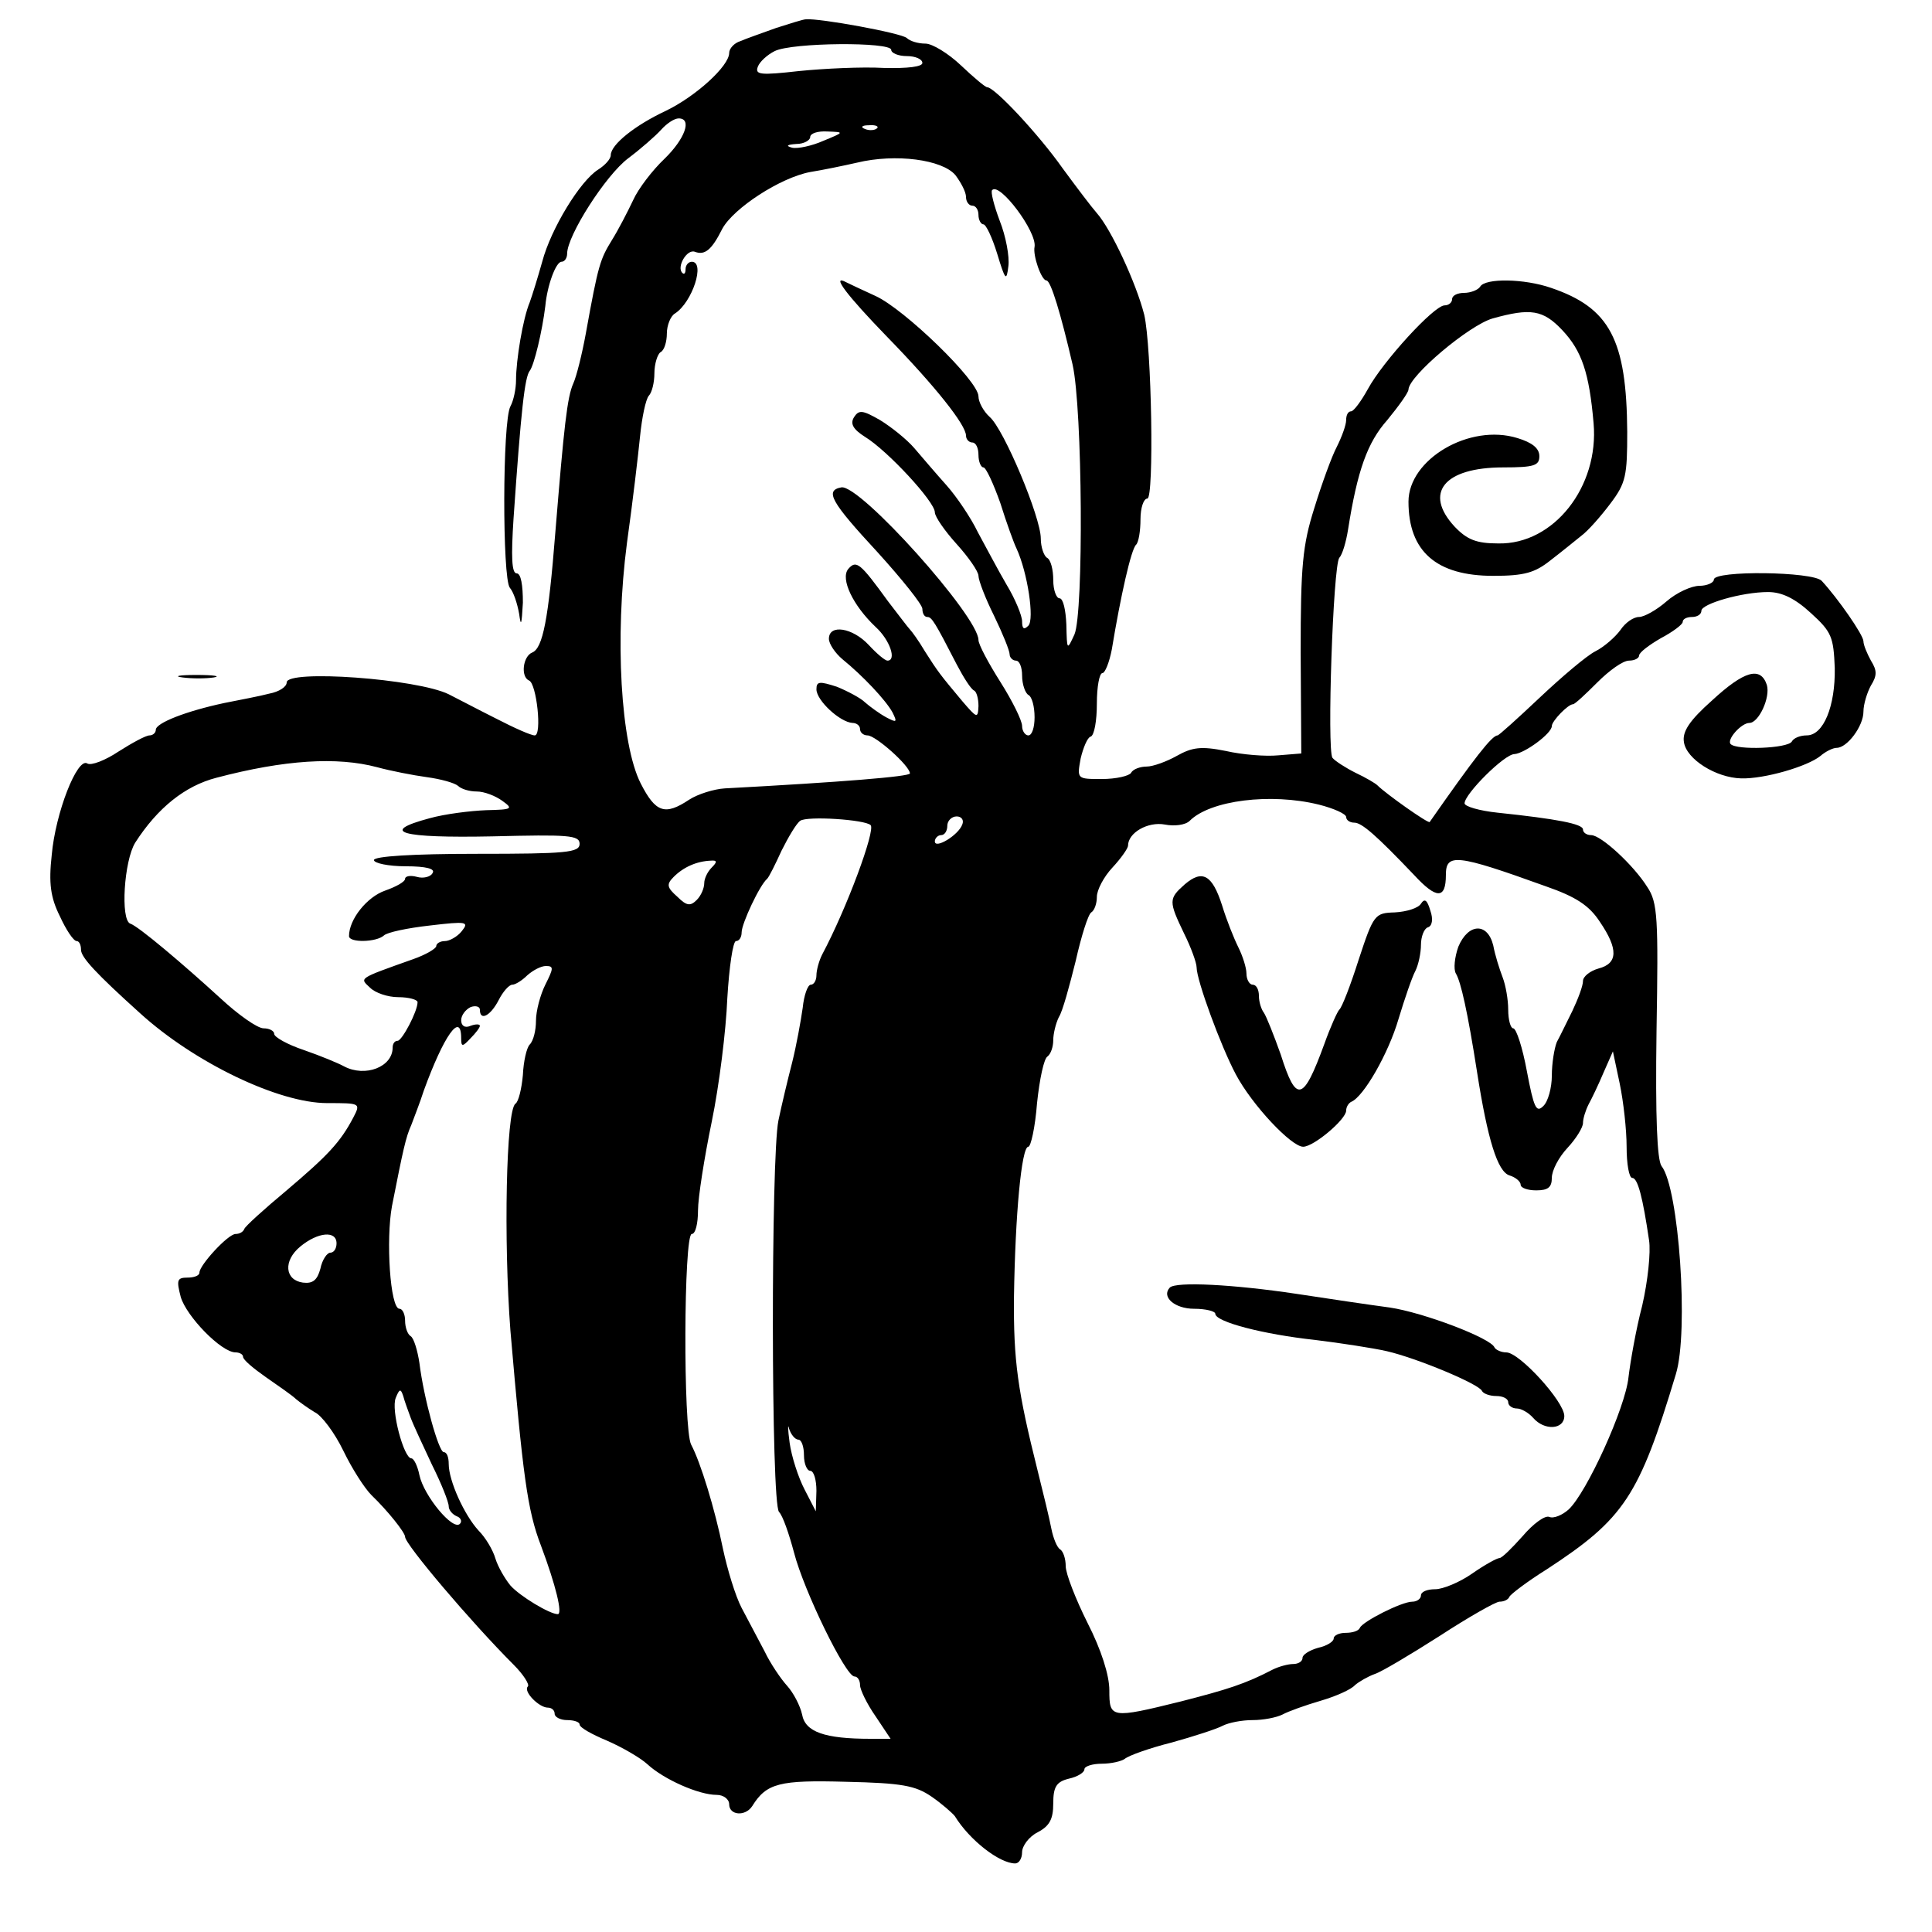 <?xml version="1.0" standalone="no"?>
<!DOCTYPE svg PUBLIC "-//W3C//DTD SVG 20010904//EN"
 "http://www.w3.org/TR/2001/REC-SVG-20010904/DTD/svg10.dtd">
<svg version="1.0" xmlns="http://www.w3.org/2000/svg"
 width="310pt" height="310pt" viewBox="0 0 310 310"
 preserveAspectRatio="xMidYMid meet">
<g transform="translate(0,310) scale(0.1,-0.1)"
fill="#000000" stroke="none">
<path d="M1245 3055 c-22 -8 -48 -17 -57 -21 -10 -3 -18 -12 -18 -19 0 -21
-54 -70 -102 -93 -49 -23 -88 -54 -88 -71 0 -6 -9 -16 -20 -23 -29 -18 -76
-95 -90 -148 -7 -25 -16 -54 -20 -65 -11 -26 -22 -93 -22 -125 0 -14 -4 -33
-9 -42 -13 -24 -13 -276 -1 -291 6 -7 12 -25 15 -42 3 -22 4 -17 6 18 0 28 -3
47 -10 47 -8 0 -9 27 -5 88 12 174 18 227 26 237 7 9 20 63 25 104 3 33 17 71
26 71 5 0 9 6 9 13 0 29 62 126 98 153 20 15 44 36 53 46 9 10 21 18 28 18 22
0 10 -33 -23 -65 -19 -18 -42 -48 -50 -66 -9 -19 -24 -48 -34 -64 -19 -31 -22
-39 -42 -150 -6 -33 -15 -69 -20 -80 -10 -22 -15 -69 -29 -240 -11 -139 -20
-185 -37 -192 -15 -6 -19 -39 -5 -45 12 -5 21 -88 9 -88 -6 0 -33 12 -62 27
-28 14 -62 32 -76 39 -51 25 -260 40 -260 19 0 -7 -12 -15 -28 -18 -15 -4 -47
-10 -72 -15 -61 -13 -110 -32 -110 -43 0 -5 -5 -9 -10 -9 -6 0 -28 -12 -50
-26 -21 -14 -44 -23 -50 -19 -16 10 -51 -79 -57 -147 -5 -45 -2 -68 13 -98 10
-22 22 -40 27 -40 4 0 7 -6 7 -14 0 -12 24 -38 95 -102 87 -79 222 -144 300
-144 53 0 54 0 42 -23 -21 -40 -41 -61 -107 -117 -36 -30 -67 -58 -68 -62 -2
-5 -8 -8 -14 -8 -12 0 -58 -50 -58 -62 0 -5 -9 -8 -19 -8 -17 0 -18 -4 -11
-31 9 -31 65 -89 88 -89 6 0 12 -3 12 -7 0 -5 17 -19 37 -33 20 -14 42 -29 48
-35 6 -5 20 -15 30 -21 11 -5 32 -33 46 -62 14 -29 34 -60 45 -71 26 -25 54
-60 54 -67 0 -12 106 -137 174 -205 16 -16 26 -32 23 -35 -8 -8 18 -34 32 -34
6 0 11 -4 11 -10 0 -5 9 -10 20 -10 11 0 20 -3 20 -7 0 -5 20 -16 44 -26 23
-10 53 -27 65 -38 26 -24 82 -49 111 -49 11 0 20 -7 20 -15 0 -18 26 -20 37
-3 23 37 44 42 151 39 89 -2 111 -6 137 -24 16 -11 33 -26 37 -31 24 -39 72
-76 97 -76 6 0 11 8 11 18 0 10 11 25 25 32 19 10 25 21 25 46 0 27 5 35 25
40 14 3 25 10 25 15 0 5 13 9 28 9 15 0 32 4 37 8 6 5 39 17 75 26 36 10 73
22 82 27 10 5 31 9 48 9 17 0 38 4 48 9 9 5 37 15 61 22 24 7 49 18 55 25 7 6
21 14 32 18 10 3 57 31 104 61 46 30 90 55 96 55 7 0 14 3 16 8 2 4 28 24 60
44 124 81 148 117 207 313 21 68 5 299 -23 334 -7 10 -10 77 -8 217 3 181 2
206 -15 231 -22 35 -74 83 -90 83 -7 0 -13 4 -13 9 0 9 -42 17 -137 27 -29 3
-53 10 -53 15 0 15 64 79 80 79 16 1 60 33 60 45 0 8 26 35 34 35 3 0 20 16
39 35 19 19 41 35 51 35 9 0 16 4 16 8 0 5 16 17 35 28 19 10 35 22 35 26 0 5
7 8 15 8 8 0 15 4 15 10 0 11 65 30 107 30 22 0 43 -10 69 -34 33 -30 36 -38
38 -88 1 -61 -18 -108 -45 -108 -10 0 -21 -4 -24 -10 -7 -11 -88 -14 -98 -4
-7 7 17 34 30 34 15 0 34 41 28 61 -10 30 -36 23 -88 -25 -36 -32 -48 -50 -45
-67 4 -27 51 -57 92 -58 37 -1 106 19 127 36 8 7 20 13 26 13 17 0 43 35 43
58 0 12 6 31 12 42 10 16 10 24 0 40 -6 11 -12 25 -12 31 0 10 -41 69 -67 97
-14 15 -173 17 -173 2 0 -5 -11 -10 -23 -10 -13 0 -37 -11 -53 -25 -16 -14
-36 -25 -44 -25 -9 0 -22 -9 -30 -21 -8 -11 -26 -27 -40 -34 -14 -7 -54 -41
-89 -74 -36 -34 -66 -61 -68 -61 -9 0 -37 -36 -109 -139 -2 -3 -70 45 -84 59
-3 3 -18 12 -35 20 -16 8 -33 19 -37 24 -9 13 1 308 11 321 5 5 11 26 14 45
15 95 31 140 63 176 18 22 34 44 34 49 1 22 97 103 135 114 61 17 81 14 112
-19 31 -33 43 -68 50 -149 9 -102 -64 -195 -153 -193 -35 0 -50 6 -70 27 -50
54 -17 95 78 95 50 0 58 3 58 18 0 13 -12 22 -35 29 -77 24 -175 -34 -175
-102 0 -80 45 -119 136 -119 50 0 67 5 92 25 17 13 39 31 49 39 11 8 32 32 47
52 25 33 27 45 27 115 -1 148 -28 199 -122 231 -43 15 -106 16 -114 2 -3 -5
-15 -10 -26 -10 -10 0 -19 -4 -19 -10 0 -5 -5 -10 -12 -10 -17 0 -99 -90 -123
-134 -11 -20 -23 -36 -27 -36 -5 0 -8 -6 -8 -14 0 -8 -7 -27 -15 -43 -8 -15
-24 -59 -36 -98 -19 -60 -22 -93 -22 -232 l1 -162 -37 -3 c-20 -2 -58 1 -84 7
-40 8 -54 6 -79 -8 -16 -9 -38 -17 -48 -17 -10 0 -22 -4 -25 -10 -3 -5 -24
-10 -47 -10 -40 0 -40 0 -34 33 4 17 11 34 16 35 6 2 10 26 10 53 0 27 4 49 9
49 4 0 11 17 15 38 14 85 31 161 39 168 4 4 7 22 7 41 0 18 5 33 11 33 11 0 7
243 -5 295 -13 51 -53 137 -76 163 -8 9 -33 42 -55 72 -38 54 -109 130 -121
130 -3 0 -22 16 -42 35 -20 19 -46 35 -57 35 -12 0 -25 4 -30 9 -9 8 -140 32
-162 30 -4 0 -26 -7 -48 -14z m185 -35 c0 -5 11 -10 25 -10 14 0 25 -5 25 -11
0 -6 -23 -9 -62 -8 -35 2 -96 -1 -136 -5 -62 -7 -71 -6 -66 7 3 8 15 19 27 25
28 14 187 15 187 2z m-23 -126 c-3 -3 -12 -4 -19 -1 -8 3 -5 6 6 6 11 1 17 -2
13 -5z m-86 -20 c-18 -8 -41 -13 -50 -11 -11 3 -8 5 7 6 12 0 22 6 22 11 0 6
12 10 28 9 27 -1 27 -1 -7 -15z m212 -55 c9 -12 17 -27 17 -35 0 -8 5 -14 10
-14 6 0 10 -7 10 -15 0 -8 4 -15 8 -15 4 0 14 -21 22 -47 13 -43 15 -45 18
-20 2 15 -4 48 -14 73 -9 24 -15 47 -12 49 12 13 72 -67 68 -91 -3 -14 11 -54
19 -54 7 0 23 -53 42 -135 16 -71 18 -398 3 -433 -12 -26 -12 -26 -13 16 -1
23 -5 42 -11 42 -5 0 -10 13 -10 29 0 17 -4 33 -10 36 -5 3 -10 17 -10 31 0
34 -59 175 -82 195 -10 9 -18 24 -18 33 0 25 -119 140 -165 161 -22 10 -43 20
-47 22 -26 14 2 -22 65 -87 78 -80 127 -142 127 -159 0 -6 5 -11 10 -11 6 0
10 -9 10 -20 0 -11 4 -20 8 -20 4 0 16 -26 27 -57 10 -32 22 -65 26 -73 18
-39 29 -114 19 -124 -7 -7 -10 -5 -10 7 0 9 -11 36 -25 59 -14 24 -34 62 -46
84 -11 23 -34 57 -50 75 -17 19 -40 46 -52 60 -12 14 -37 34 -55 45 -28 16
-34 17 -42 4 -6 -10 -1 -19 18 -31 36 -22 112 -104 112 -121 0 -7 16 -30 35
-51 19 -21 35 -44 35 -51 0 -7 11 -36 25 -64 14 -29 25 -56 25 -62 0 -5 5 -10
10 -10 6 0 10 -11 10 -24 0 -14 5 -28 10 -31 6 -3 10 -19 10 -36 0 -16 -4 -29
-10 -29 -5 0 -10 7 -10 15 0 9 -16 41 -35 71 -19 30 -35 60 -35 67 0 38 -190
250 -220 245 -27 -5 -17 -23 58 -104 39 -43 72 -84 72 -91 0 -7 3 -13 8 -13 7
0 12 -8 47 -76 11 -21 23 -40 28 -42 4 -2 7 -13 7 -25 -1 -20 -2 -20 -26 8
-36 43 -39 47 -60 80 -10 17 -21 32 -24 35 -3 3 -18 23 -35 45 -45 62 -51 67
-64 52 -13 -16 8 -59 44 -93 23 -21 34 -54 19 -54 -4 0 -17 11 -30 25 -26 28
-64 34 -64 10 0 -8 10 -23 22 -33 32 -26 69 -65 80 -85 8 -16 7 -17 -10 -8
-11 6 -26 17 -34 24 -7 7 -28 18 -45 25 -28 9 -33 9 -33 -4 0 -18 38 -53 58
-54 6 0 12 -4 12 -10 0 -5 5 -10 12 -10 13 0 68 -49 68 -61 0 -5 -110 -14
-297 -24 -17 -1 -43 -9 -57 -18 -39 -26 -54 -21 -78 26 -32 63 -42 233 -22
386 9 64 18 141 21 171 3 30 9 59 14 65 5 5 9 21 9 36 0 15 5 31 10 34 6 3 10
17 10 30 0 13 6 28 13 32 28 18 49 83 27 83 -5 0 -10 -5 -10 -12 0 -6 -2 -9
-5 -6 -10 9 7 39 20 34 16 -6 27 3 44 37 18 33 93 82 141 91 19 3 53 10 75 15
62 15 137 5 158 -20z m-928 -950 c22 -6 58 -13 80 -16 22 -3 44 -9 50 -14 5
-5 18 -9 30 -9 12 0 30 -7 41 -15 18 -13 16 -14 -26 -15 -25 -1 -66 -6 -91
-13 -82 -22 -46 -32 101 -29 122 3 140 2 140 -12 0 -14 -21 -16 -165 -16 -103
0 -165 -4 -165 -10 0 -5 23 -10 51 -10 33 0 48 -4 43 -11 -3 -6 -15 -9 -25 -6
-11 3 -19 1 -19 -3 0 -5 -15 -13 -32 -19 -29 -10 -58 -46 -58 -73 0 -11 44
-10 56 1 5 5 38 12 74 16 59 7 63 6 51 -9 -7 -9 -20 -16 -27 -16 -8 0 -14 -4
-14 -8 0 -4 -17 -14 -37 -21 -90 -32 -86 -30 -69 -46 8 -8 28 -15 45 -15 17 0
31 -4 31 -8 0 -15 -25 -62 -32 -62 -5 0 -8 -5 -8 -11 0 -31 -44 -48 -78 -30
-9 5 -38 17 -64 26 -27 9 -48 21 -48 26 0 5 -8 9 -17 9 -10 0 -41 22 -69 48
-59 54 -132 116 -145 120 -16 6 -10 101 8 130 36 56 80 91 130 104 110 29 194
34 258 17z m1511 -60 c24 -6 44 -15 44 -20 0 -5 6 -9 13 -9 12 0 35 -20 96
-84 36 -39 51 -39 51 0 0 35 16 34 160 -18 49 -17 70 -31 87 -57 30 -44 29
-67 -2 -75 -14 -4 -25 -13 -25 -20 0 -8 -8 -29 -17 -48 -9 -18 -20 -41 -25
-50 -4 -10 -8 -34 -8 -54 0 -19 -6 -42 -14 -49 -11 -11 -15 -2 -26 56 -7 38
-17 69 -22 69 -4 0 -8 13 -8 30 0 16 -4 39 -9 52 -5 13 -12 35 -15 51 -9 37
-40 36 -56 -2 -6 -17 -8 -36 -4 -43 8 -13 19 -62 34 -158 17 -109 33 -160 52
-166 10 -3 18 -10 18 -15 0 -5 11 -9 25 -9 19 0 25 5 25 20 0 12 11 33 25 48
14 15 25 33 25 40 0 7 4 20 9 30 5 9 16 32 24 51 l15 34 11 -52 c6 -29 11 -74
11 -101 0 -28 4 -50 9 -50 9 0 17 -32 27 -100 3 -19 -2 -66 -11 -105 -10 -38
-19 -90 -22 -115 -5 -49 -67 -185 -96 -212 -10 -9 -24 -15 -31 -12 -7 3 -26
-11 -43 -31 -17 -19 -33 -35 -37 -35 -4 0 -24 -11 -44 -25 -20 -14 -47 -25
-59 -25 -13 0 -23 -4 -23 -10 0 -5 -6 -10 -14 -10 -17 0 -80 -32 -84 -42 -2
-5 -12 -8 -23 -8 -10 0 -19 -4 -19 -9 0 -5 -11 -12 -25 -15 -14 -4 -25 -11
-25 -16 0 -6 -7 -10 -15 -10 -8 0 -23 -4 -33 -9 -44 -23 -73 -32 -147 -51
-113 -28 -115 -27 -115 18 0 24 -13 65 -35 108 -19 38 -35 79 -35 91 0 12 -4
24 -9 27 -5 3 -11 18 -14 33 -3 16 -13 57 -22 93 -32 128 -39 176 -38 280 2
130 12 240 23 240 4 0 11 31 14 70 4 38 11 72 17 75 5 4 9 15 9 26 0 10 4 27
9 37 6 9 17 50 27 90 9 40 20 75 25 78 5 3 9 14 9 25 0 11 11 32 25 47 14 15
25 31 25 35 0 21 32 39 59 34 15 -3 33 -1 40 6 33 33 130 45 207 26z m-719
-33 c8 -8 -38 -133 -78 -208 -5 -10 -9 -25 -9 -33 0 -8 -4 -15 -9 -15 -5 0
-11 -17 -13 -37 -3 -21 -10 -60 -17 -88 -7 -27 -17 -69 -22 -93 -12 -58 -12
-615 1 -628 6 -6 16 -35 24 -65 16 -62 83 -199 97 -199 5 0 9 -6 9 -14 0 -7
11 -30 25 -50 l24 -36 -32 0 c-74 0 -105 11 -110 39 -3 14 -14 35 -24 46 -10
11 -27 36 -36 55 -10 19 -27 51 -37 70 -10 19 -23 62 -30 95 -13 64 -36 139
-51 167 -13 25 -12 338 1 338 6 0 10 17 10 38 0 20 10 84 22 142 12 58 23 147
25 198 3 50 9 92 14 92 5 0 9 6 9 14 0 14 29 76 41 86 3 3 13 23 23 45 11 22
24 44 30 48 11 8 104 2 113 -7z m147 1 c-6 -17 -44 -40 -44 -27 0 5 5 10 10
10 6 0 10 7 10 15 0 8 7 15 15 15 8 0 12 -6 9 -13z m-402 -69 c-7 -7 -12 -18
-12 -25 0 -8 -5 -20 -12 -27 -10 -10 -16 -10 -31 5 -17 15 -18 20 -6 32 16 16
37 25 59 26 11 1 11 -2 2 -11z m-267 -188 c-8 -16 -15 -42 -15 -58 0 -15 -4
-32 -10 -38 -5 -5 -10 -27 -11 -49 -2 -22 -7 -43 -12 -46 -15 -11 -19 -220 -8
-364 20 -232 27 -288 49 -345 24 -64 35 -110 27 -110 -13 0 -61 29 -76 46 -9
11 -20 30 -24 43 -4 14 -16 34 -27 45 -23 25 -48 80 -48 107 0 11 -3 19 -8 19
-8 0 -32 86 -39 143 -3 20 -9 40 -14 43 -5 3 -9 14 -9 25 0 10 -4 19 -9 19
-15 0 -22 111 -12 165 18 91 22 110 31 130 4 11 14 36 20 55 32 88 60 128 60
84 0 -14 2 -14 15 0 8 8 15 17 15 20 0 3 -7 3 -15 0 -9 -4 -15 0 -15 9 0 8 7
17 15 21 8 3 15 1 15 -4 0 -19 17 -10 30 15 7 14 17 25 22 25 5 0 16 7 24 15
9 8 22 15 30 15 13 0 12 -4 -1 -30z m-335 -415 c0 -8 -4 -15 -10 -15 -5 0 -13
-11 -16 -26 -5 -18 -12 -24 -28 -22 -29 4 -32 35 -4 58 28 23 58 26 58 5z
m119 -280 c4 -11 20 -45 34 -75 15 -30 27 -60 27 -67 0 -6 6 -13 13 -16 6 -2
9 -8 5 -12 -11 -12 -58 45 -65 78 -3 15 -9 27 -13 27 -12 0 -33 78 -25 97 6
15 8 15 12 3 2 -8 8 -24 12 -35z m622 -35 c5 0 9 -11 9 -25 0 -14 5 -25 10
-25 6 0 10 -15 10 -32 l-1 -33 -18 35 c-10 19 -21 53 -24 75 -3 22 -3 32 -1
23 3 -10 10 -18 15 -18z"/>
<path d="M1901 1681 c-26 -23 -26 -27 -1 -79 11 -22 20 -47 20 -54 0 -21 39
-127 63 -172 26 -49 89 -116 108 -116 17 0 69 44 69 58 0 6 4 12 8 14 20 8 60
78 76 133 10 33 22 68 27 77 5 10 9 29 9 42 0 13 5 26 11 28 7 2 9 13 4 27 -5
17 -9 20 -15 11 -4 -7 -23 -13 -42 -14 -32 -1 -34 -3 -58 -76 -13 -41 -27 -77
-31 -80 -3 -3 -14 -27 -24 -55 -34 -93 -45 -96 -70 -17 -11 31 -23 61 -27 67
-4 5 -8 17 -8 27 0 10 -4 18 -10 18 -5 0 -10 8 -10 18 0 9 -6 28 -13 42 -7 14
-19 44 -26 67 -16 50 -32 58 -60 34z"/>
<path d="M1877 1034 c-14 -15 8 -34 39 -34 19 0 34 -4 34 -8 0 -13 77 -33 160
-42 41 -5 93 -13 115 -18 48 -11 149 -53 153 -64 2 -4 12 -8 23 -8 10 0 19 -4
19 -10 0 -5 6 -10 14 -10 7 0 19 -7 26 -15 18 -21 50 -19 50 3 0 23 -72 102
-93 102 -8 0 -17 4 -19 8 -6 15 -114 56 -168 64 -30 4 -98 14 -150 22 -100 15
-193 20 -203 10z"/>
<path d="M293 2013 c15 -2 37 -2 50 0 12 2 0 4 -28 4 -27 0 -38 -2 -22 -4z"/>
</g>
</svg>
